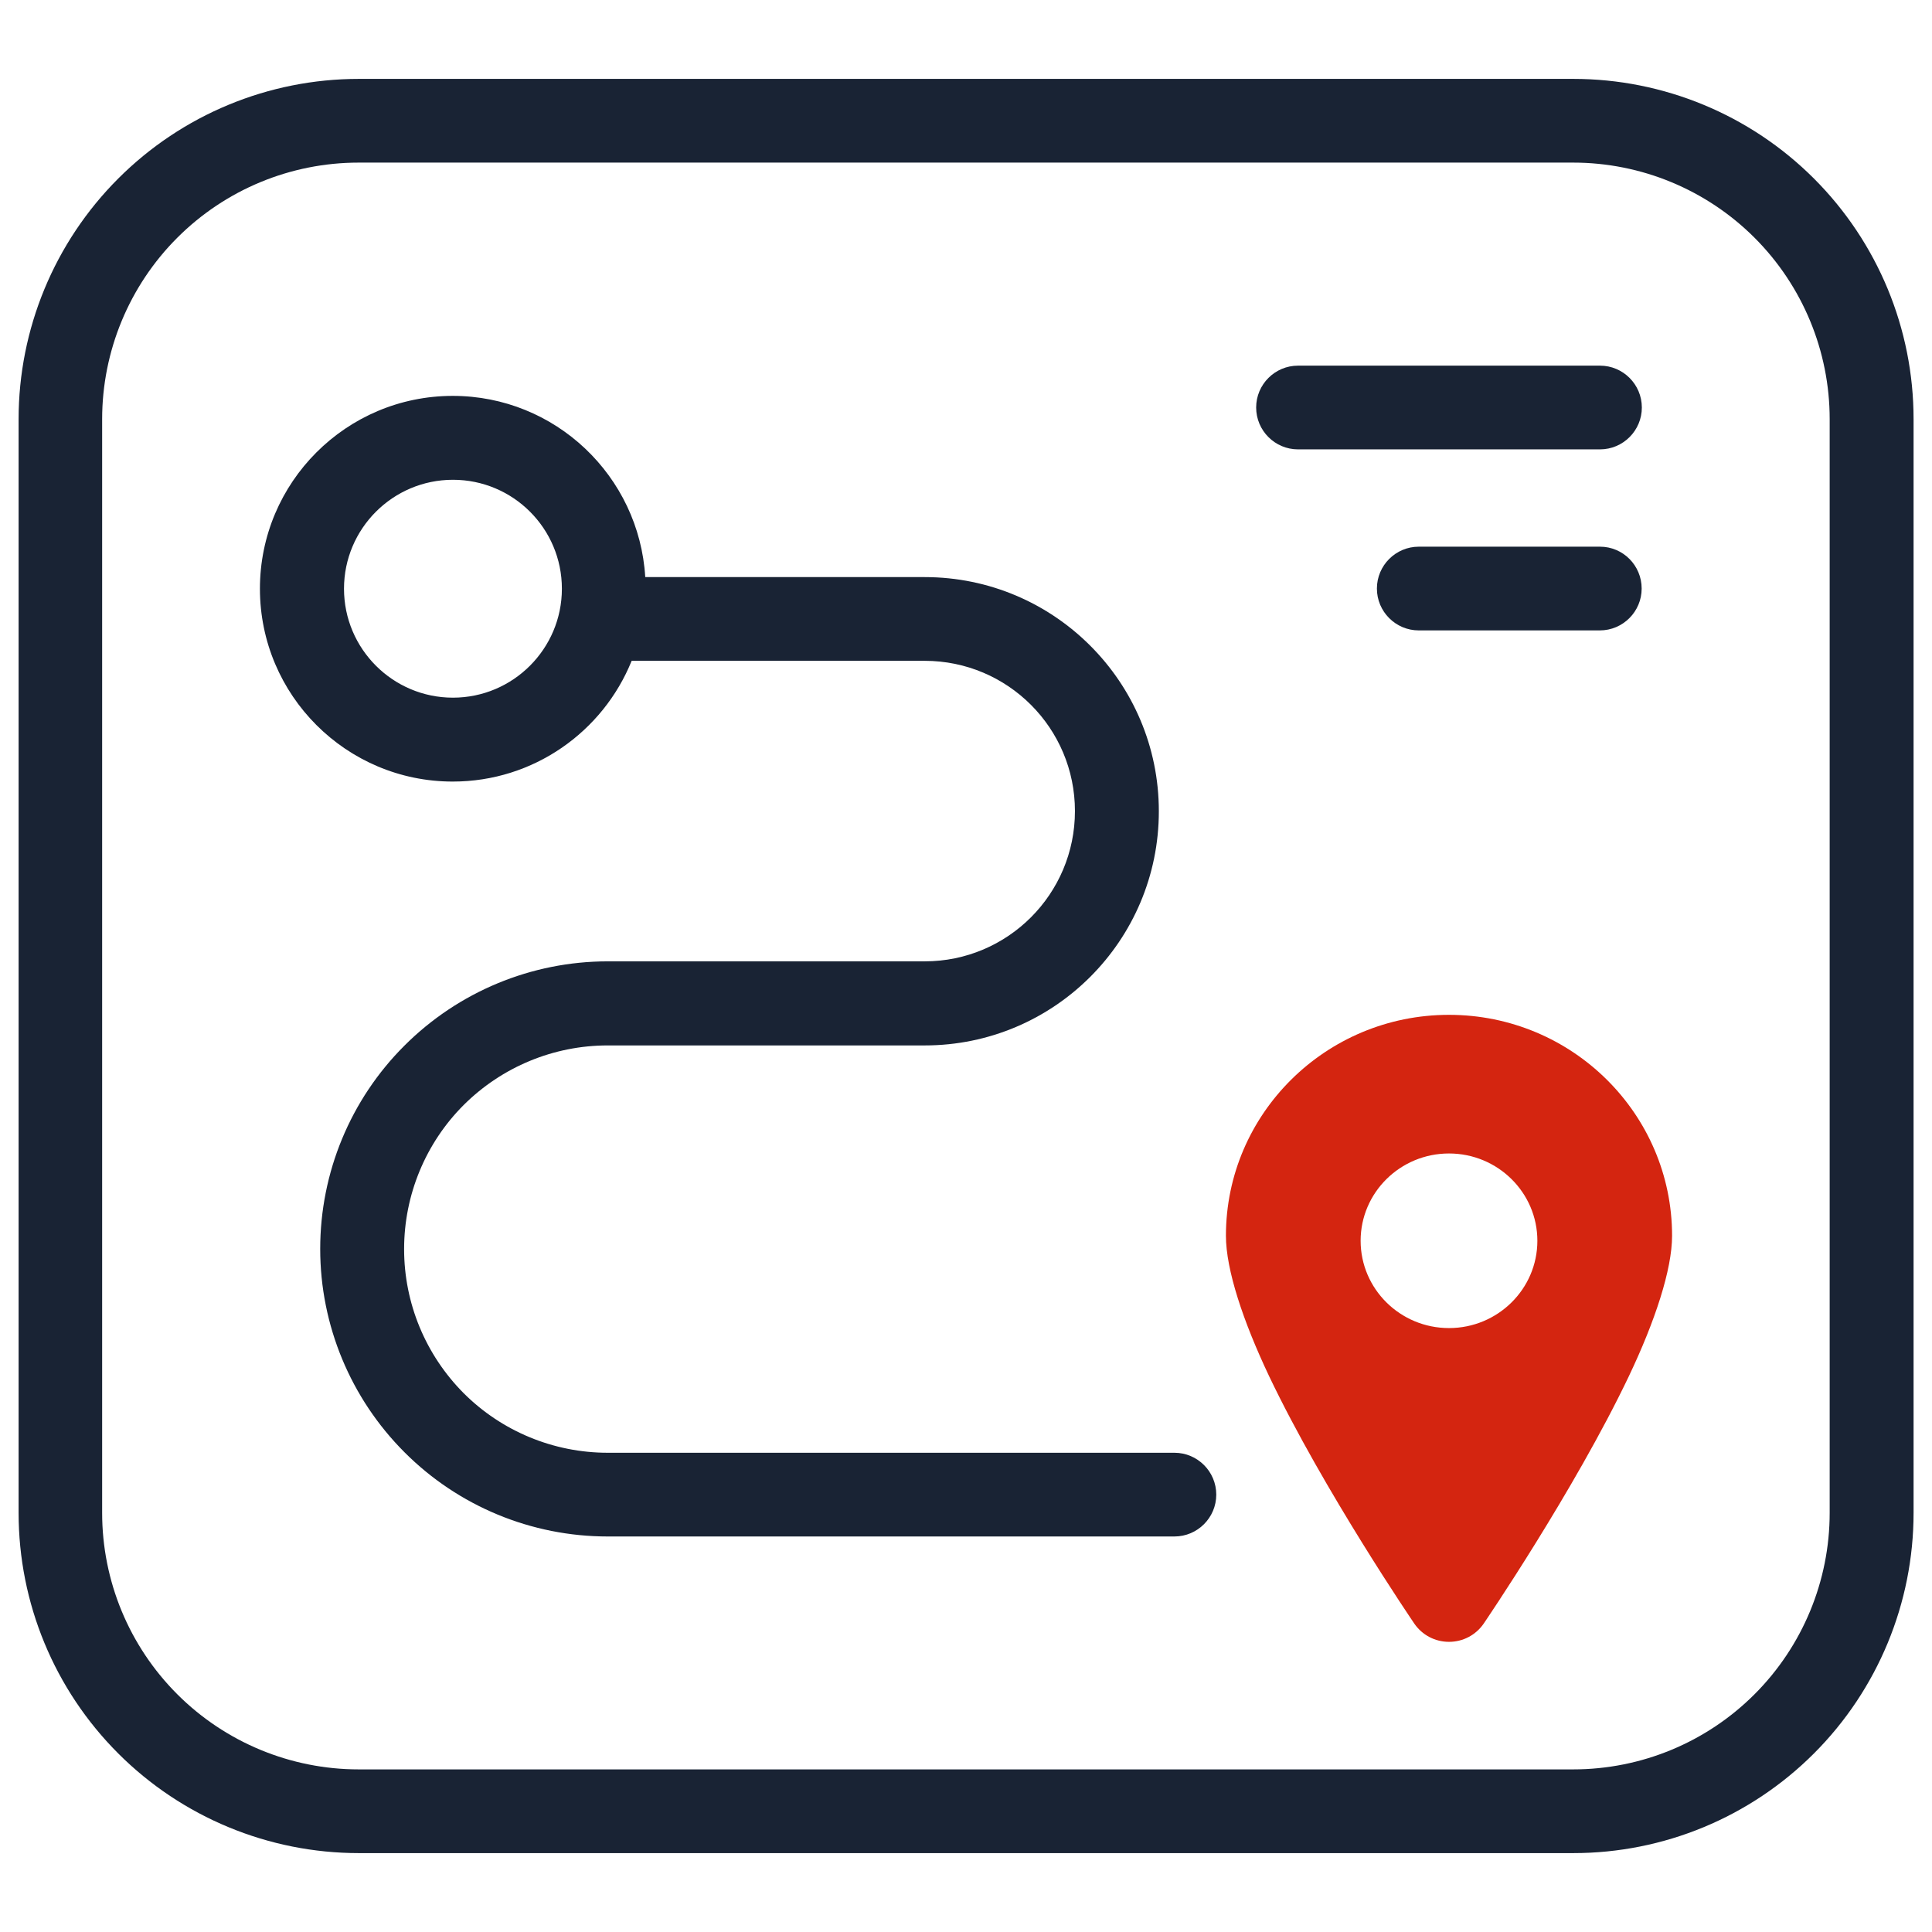 <?xml version="1.0" encoding="UTF-8"?>
<!-- Generator: Adobe Illustrator 28.3.0, SVG Export Plug-In . SVG Version: 6.00 Build 0)  -->
<svg xmlns:serif="http://www.serif.com/" xmlns="http://www.w3.org/2000/svg" xmlns:xlink="http://www.w3.org/1999/xlink" version="1.1" id="Layer_1" x="0px" y="0px" viewBox="0 0 1080 1080" style="enable-background:new 0 0 1080 1080;" xml:space="preserve">
<style type="text/css">
	.st0{fill:none;}
	.st1{fill-rule:evenodd;clip-rule:evenodd;fill:#192334;}
	.st2{fill-rule:evenodd;clip-rule:evenodd;fill:#D42510;}
</style>
<rect id="Load-Board" serif:id="Load Board" class="st0" width="1080" height="1080">
</rect>
<path class="st1" d="M353.1,369.4c-16,39.6-54.8,67.5-100,67.5c-59.5,0-107.8-48.3-107.8-107.8s48.3-107.8,107.8-107.8  c57.3,0,104.2,44.8,107.6,101.3h156.2c72.3,0,130.9,58.6,130.9,130.9v0c0,72.3-58.6,130.9-130.9,130.9c-53.9,0-119.7,0-177.2,0  c-30.2,0-59.1,12-80.5,33.3c-21.3,21.3-33.3,50.3-33.3,80.5c0,0,0,0,0,0.1c0,30.2,12,59.1,33.3,80.5c21.3,21.3,50.3,33.3,80.5,33.3  c133.7,0,316.8,0,316.8,0c12.9,0,23.4,10.5,23.4,23.4c0,12.9-10.5,23.4-23.4,23.4c0,0-183.2,0-316.8,0c-42.6,0-83.5-16.9-113.6-47.1  c-30.1-30.1-47.1-71-47.1-113.6c0,0,0,0,0-0.1c0-42.6,16.9-83.5,47.1-113.6c30.1-30.1,71-47.1,113.6-47.1c57.5,0,123.3,0,177.2,0  c46.4,0,84-37.6,84-84c0,0,0,0,0,0c0-46.4-37.6-84-84-84H353.1L353.1,369.4z M314.1,329.1c0,33.6-27.3,60.9-60.9,60.9  s-60.9-27.3-60.9-60.9s27.3-60.9,60.9-60.9S314.1,295.4,314.1,329.1z"></path>
<g>
	<path class="st2" d="M790.6,907.6c4.4,6.4,11.6,10.2,19.4,10.2s15-3.8,19.4-10.2c0,0,50.7-74.4,81.2-138.4   c14.6-30.7,24.1-59.5,24.1-78.4c0-68.1-55.8-123.5-124.7-123.5s-124.7,55.4-124.7,123.5c0,19,9.6,47.8,24.1,78.4   C739.9,833.2,790.6,907.6,790.6,907.6z M810,644.8c27.3,0,49.4,21.9,49.4,48.8s-22.1,48.8-49.4,48.8c-27.3,0-49.4-21.9-49.4-48.8   S782.7,644.8,810,644.8z"></path>
</g>
<path class="st1" d="M1069.7,234.3c0-50.5-20-98.8-55.7-134.5c-35.7-35.7-84.1-55.7-134.5-55.7c-187.8,0-491.1,0-678.9,0  c-50.5,0-98.8,20-134.5,55.7c-35.7,35.7-55.7,84.1-55.7,134.5c0,172.2,0,439.2,0,611.4c0,50.5,20,98.8,55.7,134.5  c35.7,35.7,84.1,55.7,134.5,55.7c187.8,0,491.1,0,678.9,0c50.5,0,98.8-20,134.5-55.7c35.7-35.7,55.7-84.1,55.7-134.5V234.3  L1069.7,234.3z M1022.8,234.3v611.4c0,38-15.1,74.5-42,101.4c-26.9,26.9-63.3,42-101.4,42c-187.8,0-491.1,0-678.9,0  c-38,0-74.5-15.1-101.4-42c-26.9-26.9-42-63.3-42-101.4c0-172.2,0-439.2,0-611.4c0-38,15.1-74.5,42-101.4  c26.9-26.9,63.3-42,101.4-42c187.8,0,491.1,0,678.9,0c38,0,74.5,15.1,101.4,42C1007.7,159.8,1022.8,196.3,1022.8,234.3L1022.8,234.3  z"></path>
<path class="st1" d="M894.4,204.4H725.6c-12.9,0-23.4,10.5-23.4,23.4s10.5,23.4,23.4,23.4h168.8c12.9,0,23.4-10.5,23.4-23.4  S907.3,204.4,894.4,204.4z"></path>
<path class="st1" d="M894.4,305.6H793.1c-12.9,0-23.4,10.5-23.4,23.4s10.5,23.4,23.4,23.4h101.2c12.9,0,23.4-10.5,23.4-23.4  S907.3,305.6,894.4,305.6z"></path>
</svg>
